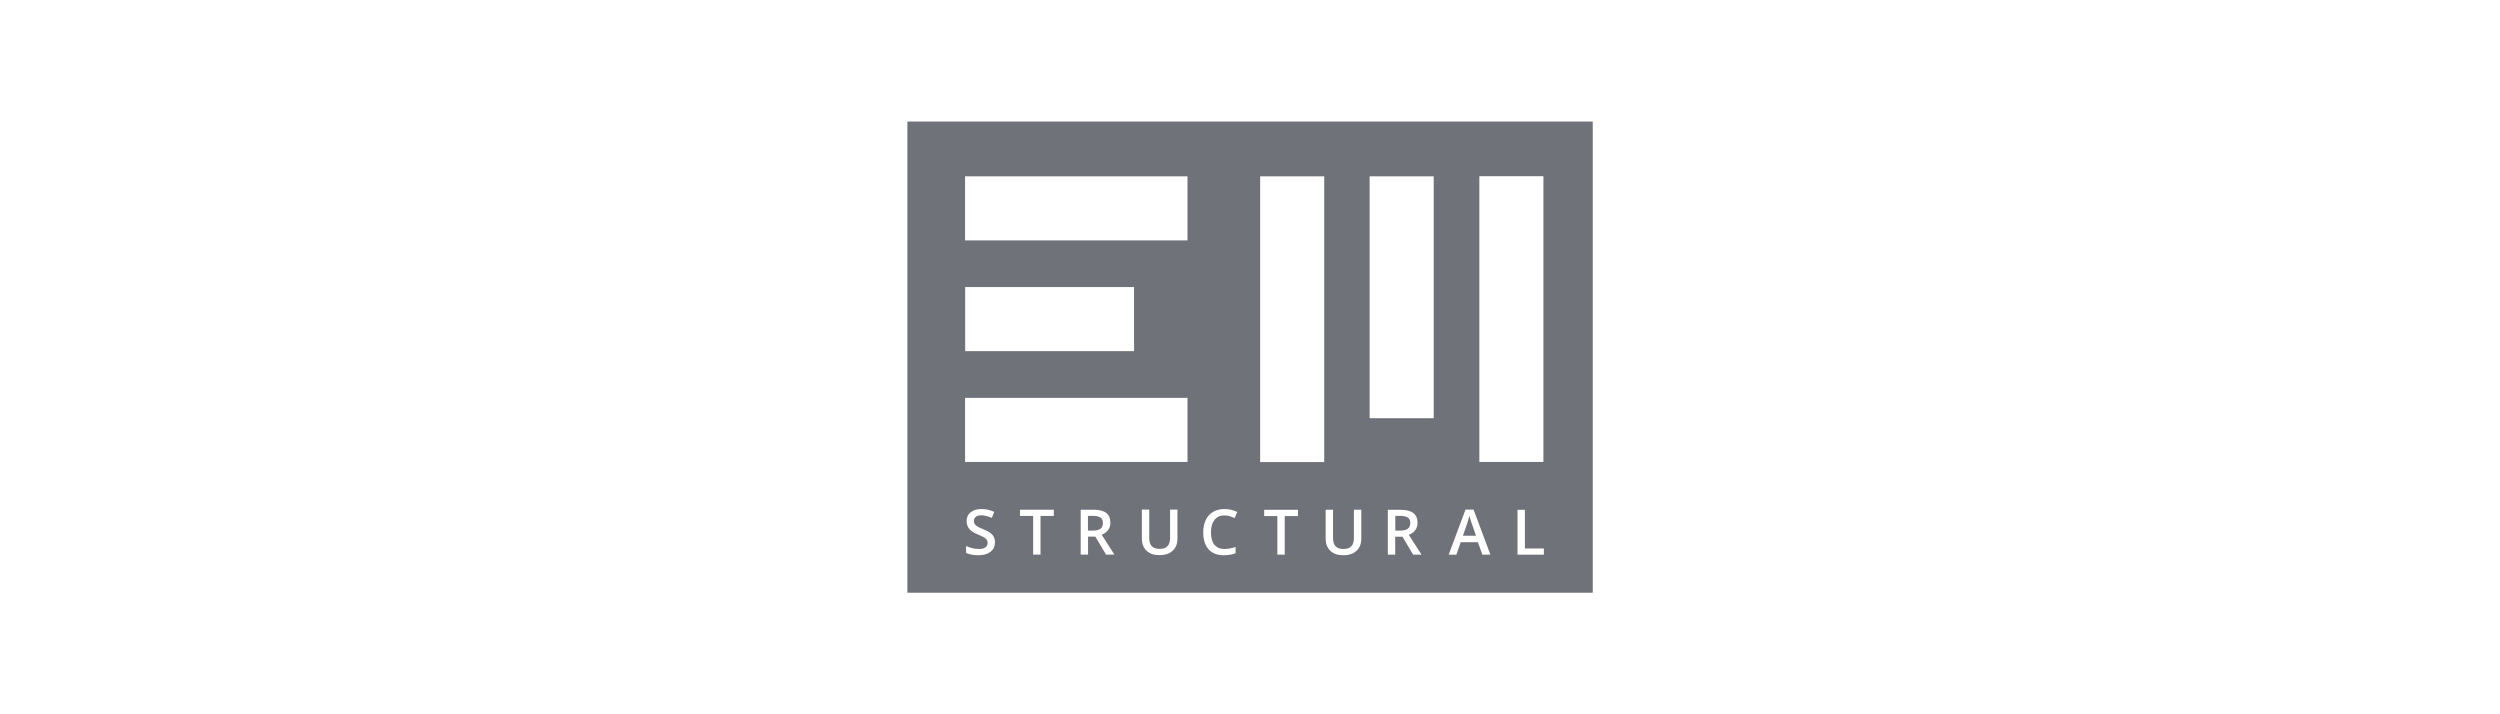 <svg xmlns="http://www.w3.org/2000/svg" id="Layer_1" viewBox="0 0 224 64"><defs><style>.cls-1{fill:#707279;stroke-width:0px;}</style></defs><path class="cls-1" d="m98.59,46.37c-.15-.1-.37-.15-.67-.15h-.44v1.32h.46c.31,0,.53-.06.67-.17.14-.11.21-.28.21-.51s-.07-.39-.22-.49Z"></path><path class="cls-1" d="m131.76,46.56c-.05-.16-.08-.27-.1-.35-.05.23-.12.47-.22.74l-.36,1.05h1.17l-.38-1.1c-.03-.07-.07-.19-.11-.35Z"></path><path class="cls-1" d="m126.13,46.37c-.15-.1-.37-.15-.67-.15h-.44v1.32h.46c.31,0,.53-.06.67-.17.14-.11.21-.28.21-.51s-.07-.39-.22-.49Z"></path><path class="cls-1" d="m81.3,10.89v42.22h61.41V10.89h-61.41Zm51.25,4.9h5.74v25.6h-5.74V15.8Zm-46.07,9.93h15.13v5.74h-15.13v-5.74Zm2.27,23.72c-.26.2-.62.31-1.07.31s-.83-.07-1.12-.21v-.62c.18.09.38.15.58.2.21.05.4.07.58.07.26,0,.45-.05.58-.15s.19-.23.19-.4c0-.15-.06-.28-.17-.38-.11-.1-.35-.23-.7-.37-.37-.15-.63-.32-.78-.51-.15-.19-.23-.42-.23-.69,0-.34.12-.6.36-.79.24-.19.56-.29.96-.29s.77.08,1.15.25l-.21.54c-.36-.15-.68-.23-.96-.23-.21,0-.37.05-.48.14-.11.09-.17.22-.17.37,0,.1.02.19.07.27s.12.14.22.21.28.15.55.26c.3.12.51.24.65.34.14.11.24.23.3.36.06.13.1.29.1.47,0,.36-.13.64-.39.84Zm5.66-3.21h-1.18v3.46h-.66v-3.46h-1.18v-.56h3.03v.56Zm4.69,3.46l-.96-1.61h-.65v1.61h-.66v-4.02h1.14c.52,0,.9.1,1.15.29s.37.49.37.88c0,.5-.26.86-.78,1.07l1.14,1.78h-.75Zm6.4-1.42c0,.3-.06.56-.19.78-.13.22-.31.39-.55.51-.24.12-.53.18-.87.18-.5,0-.89-.13-1.16-.4-.28-.26-.42-.63-.42-1.09v-2.59h.66v2.55c0,.33.08.58.23.73.15.16.39.24.71.24.62,0,.93-.33.93-.98v-2.54h.66v2.6Zm.9-6.88h-19.93v-5.74h19.93v5.74Zm0-19.85h-19.93v-5.74h19.93v5.74Zm2.41,27.27c.21.25.51.38.9.38.17,0,.34-.02.5-.05.16-.03.33-.08.5-.13v.56c-.32.12-.67.18-1.07.18-.59,0-1.04-.18-1.36-.54-.32-.36-.47-.87-.47-1.53,0-.42.08-.78.23-1.1.15-.31.37-.55.66-.72.29-.17.63-.25,1.02-.25.41,0,.79.09,1.14.26l-.24.55c-.14-.06-.28-.12-.43-.17s-.31-.07-.48-.07c-.38,0-.68.13-.89.4s-.32.64-.32,1.11.1.87.31,1.12Zm7.48-2.57h-1.18v3.46h-.66v-3.46h-1.18v-.56h3.03v.56Zm2.36-4.84h-5.74V15.8h5.74v25.6Zm3.32,6.88c0,.3-.06.56-.19.78-.13.22-.31.39-.55.51-.24.12-.53.18-.87.18-.5,0-.89-.13-1.16-.4-.28-.26-.42-.63-.42-1.09v-2.59h.66v2.55c0,.33.08.58.23.73.15.16.39.24.71.24.62,0,.93-.33.93-.98v-2.54h.66v2.6Zm4.65,1.42l-.96-1.61h-.65v1.61h-.66v-4.02h1.14c.52,0,.9.1,1.15.29s.37.49.37.88c0,.5-.26.86-.78,1.07l1.14,1.78h-.75Zm1.84-12.23h-5.74V15.8h5.74v21.67Zm4.36,12.23l-.4-1.12h-1.54l-.39,1.12h-.69l1.51-4.04h.72l1.51,4.04h-.7Zm5.51,0h-2.36v-4.02h.66v3.46h1.7v.56Z"></path></svg>